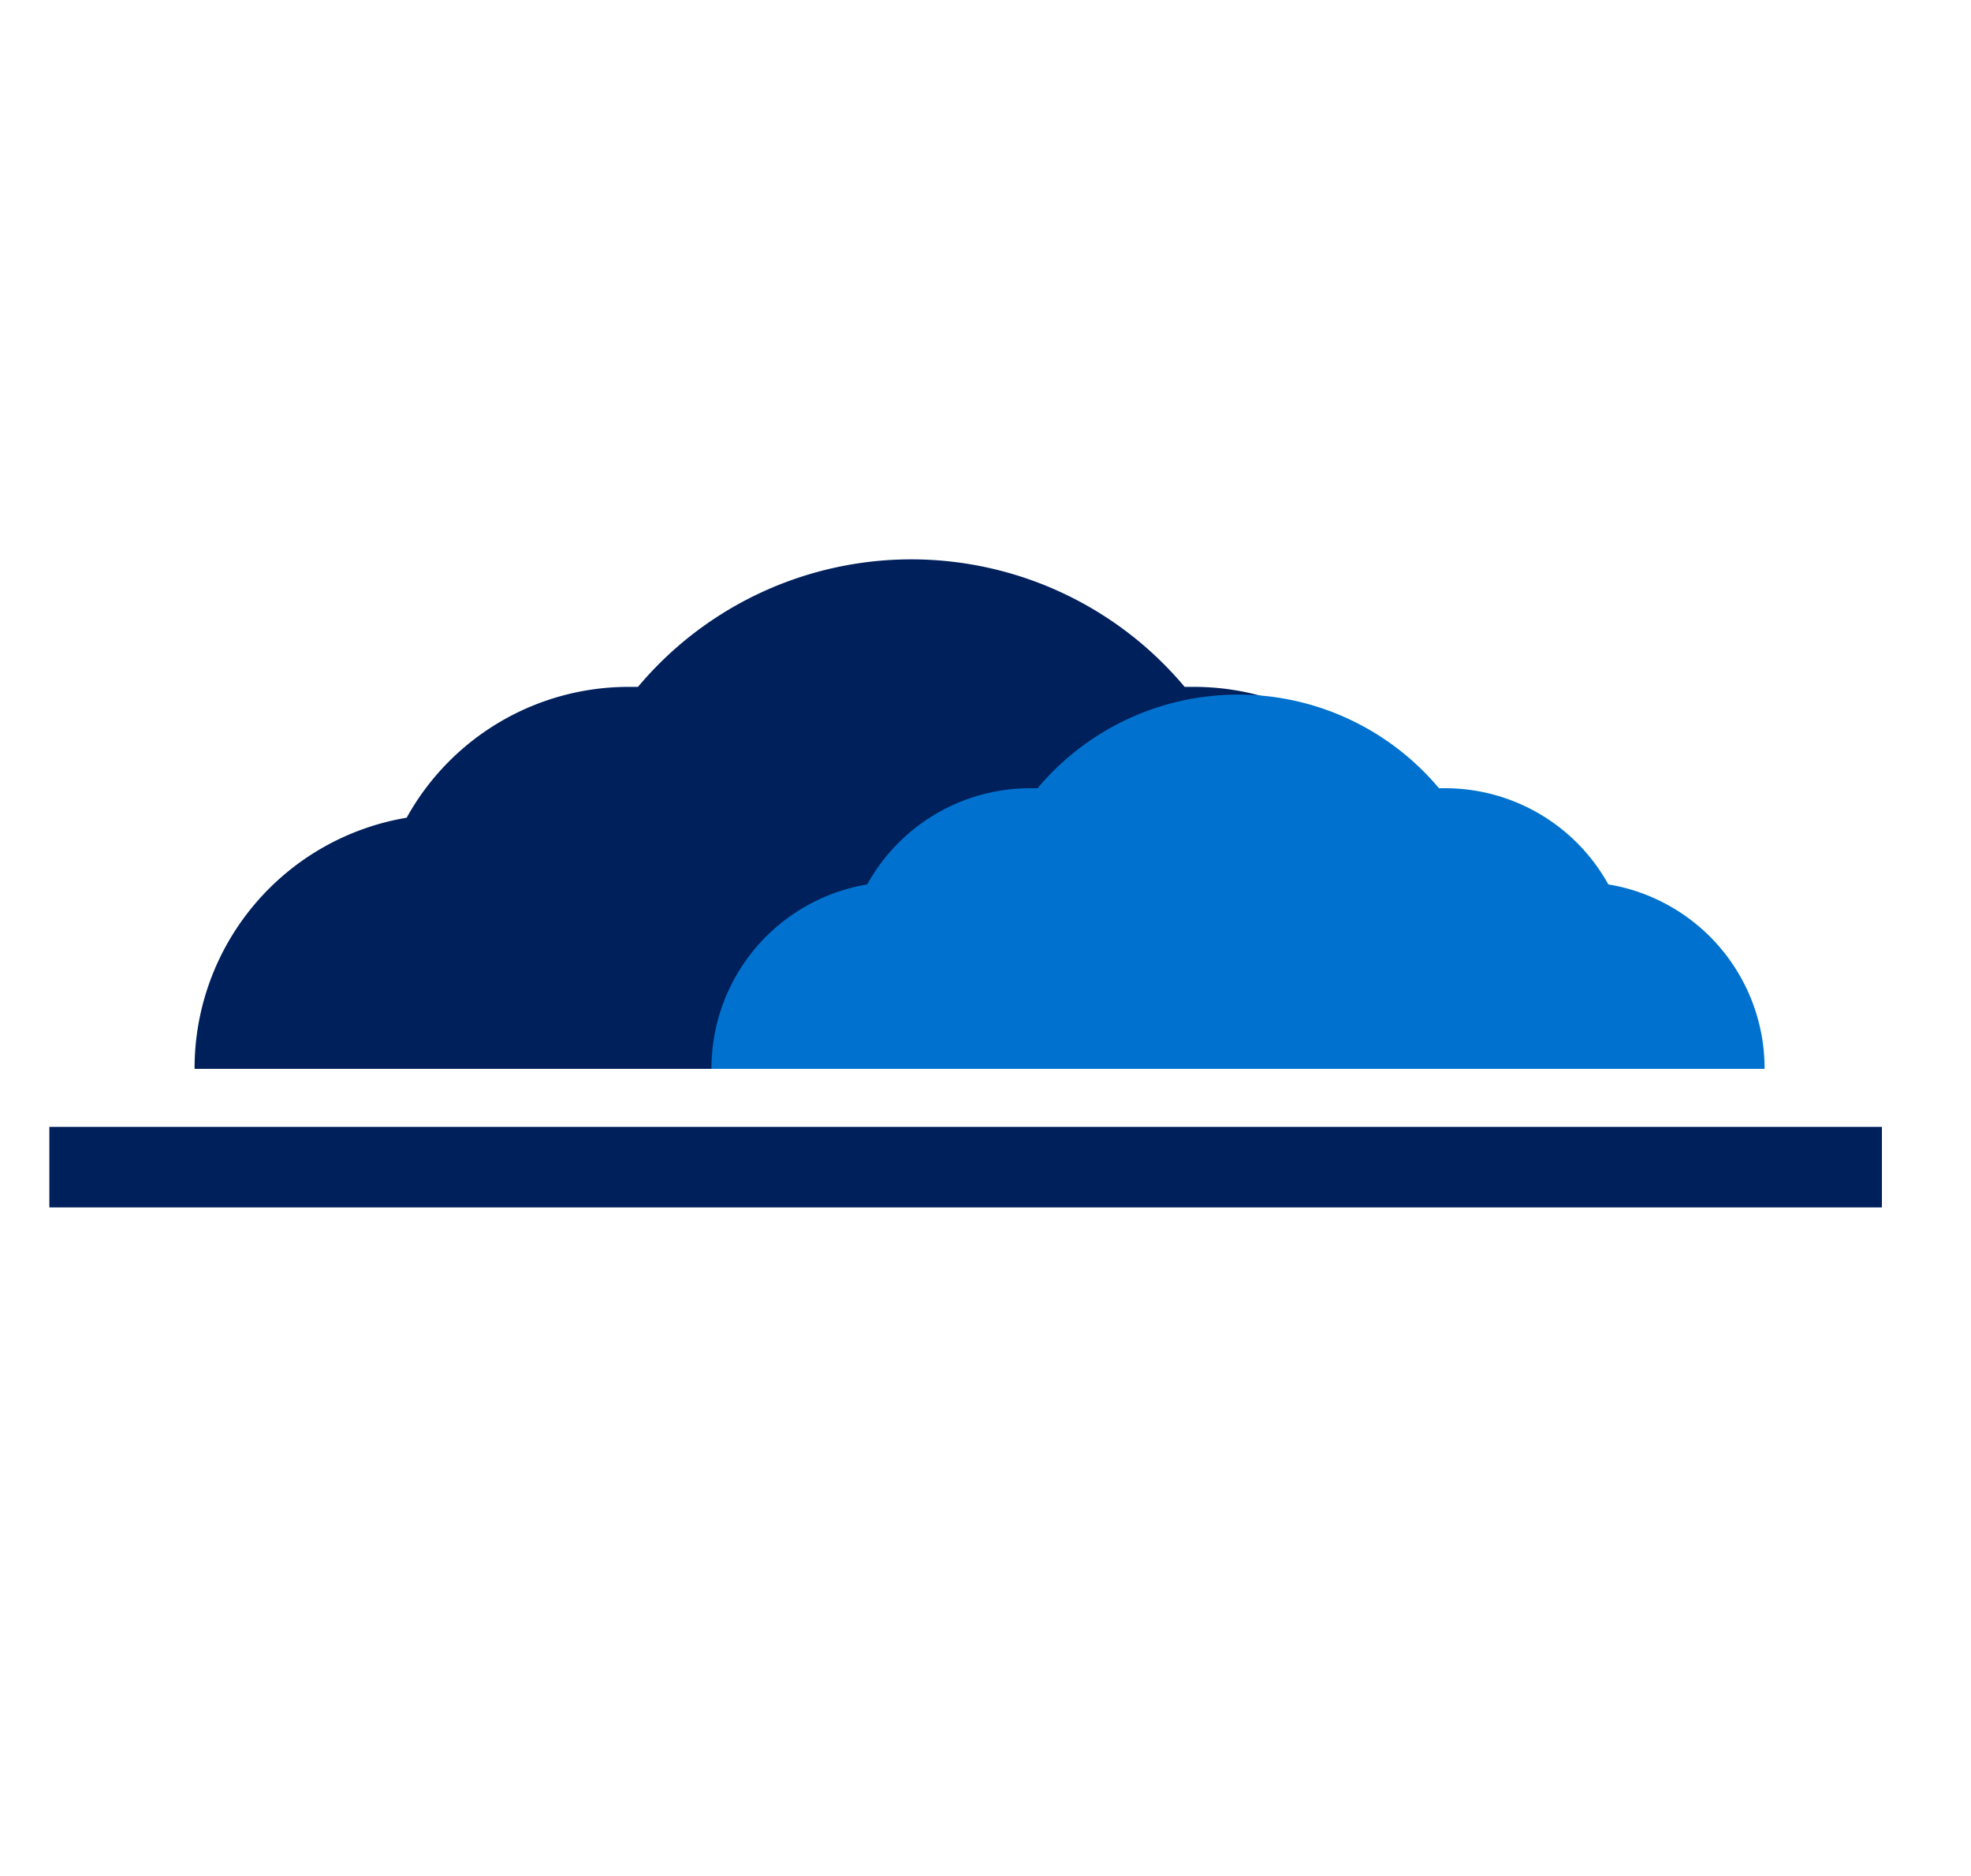 <svg xmlns="http://www.w3.org/2000/svg" viewBox="0 0 125 119"><title>Recurso 40</title><g id="Capa_2" data-name="Capa 2"><g id="Capa_1-2" data-name="Capa 1"><rect width="125" height="119" style="fill:none"/><path d="M103.25,67.8A16.12,16.12,0,0,0,89.8,51.87a16.09,16.09,0,0,0-14.12-8.3h-.55a22.62,22.62,0,0,0-34.67,0h-.55a16.09,16.09,0,0,0-14.12,8.3A16.12,16.12,0,0,0,12.34,67.8Z" style="fill:#00205c"/><path d="M111.91,67.8A11.84,11.84,0,0,0,102,56.1,11.83,11.83,0,0,0,91.66,50h-.4A16.61,16.61,0,0,0,65.8,50h-.4A11.8,11.8,0,0,0,55,56.1a11.84,11.84,0,0,0-9.88,11.7Z" style="fill:#0071ce"/><rect x="3.13" y="71.48" width="116.22" height="5.11" style="fill:#00205c"/></g></g></svg>
